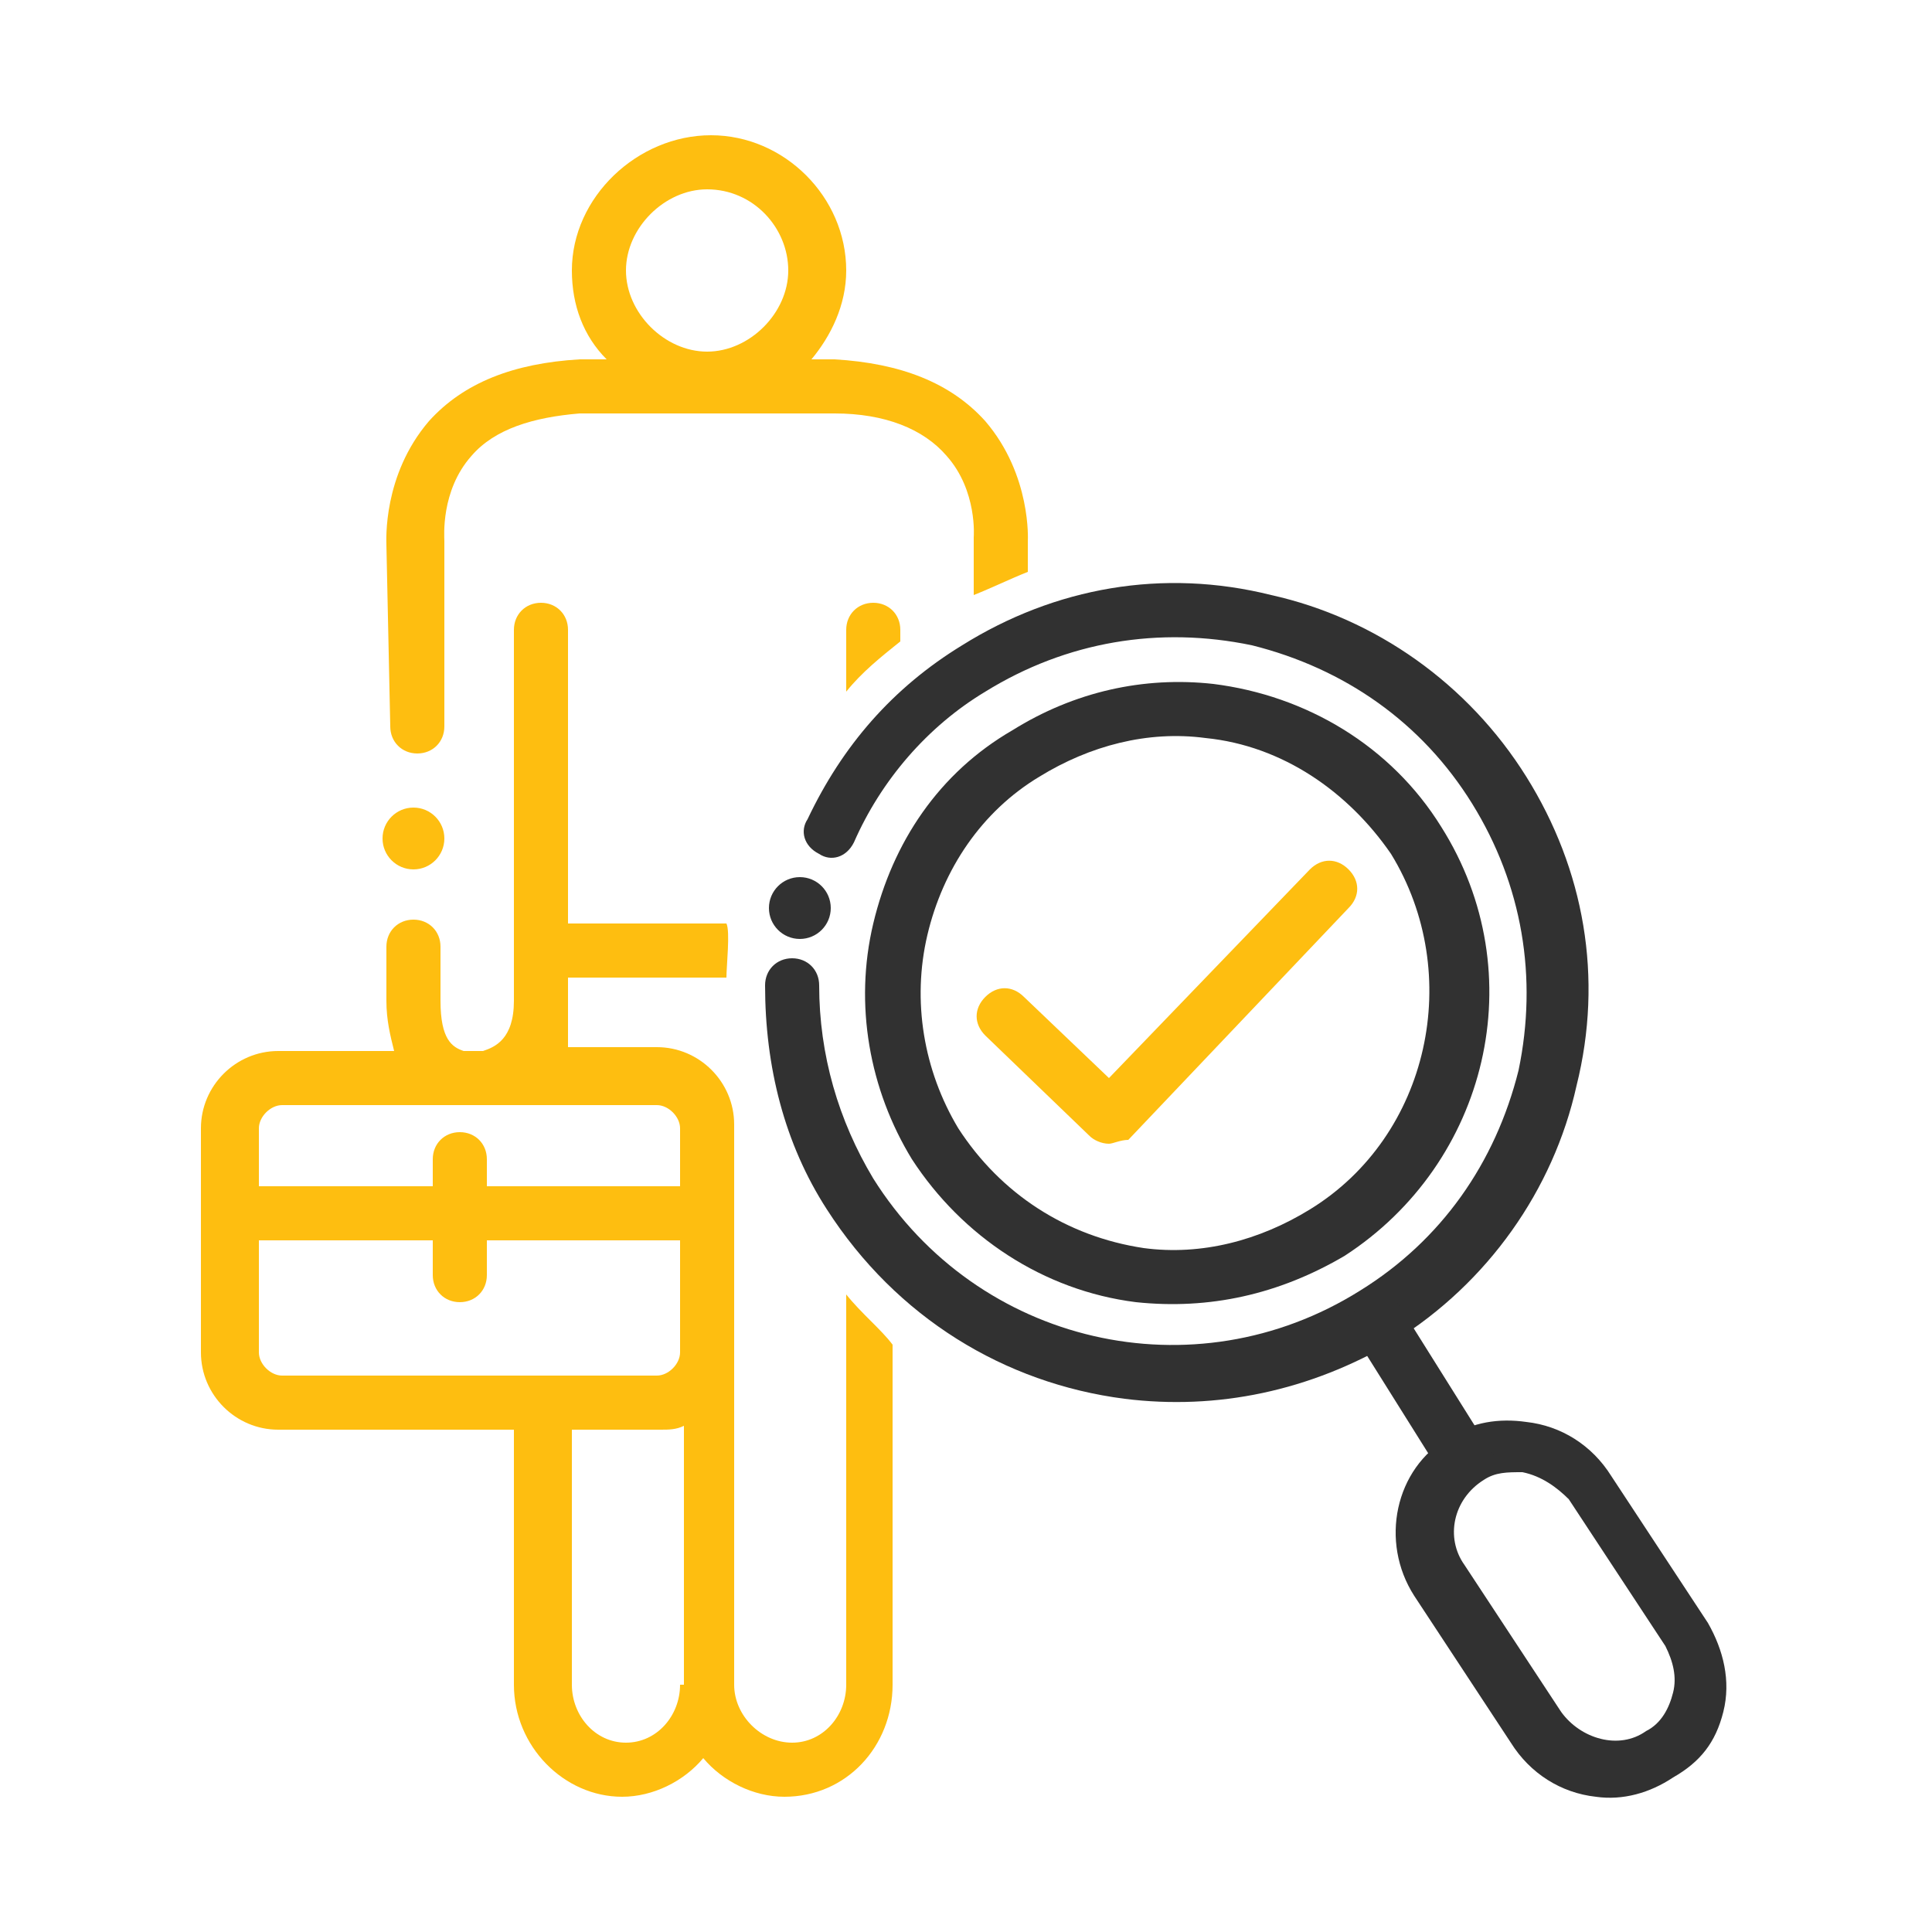 <?xml version="1.0" encoding="utf-8"?>
<!-- Generator: Adobe Illustrator 23.0.1, SVG Export Plug-In . SVG Version: 6.00 Build 0)  -->
<svg version="1.1" id="Layer_1" xmlns="http://www.w3.org/2000/svg" xmlns:xlink="http://www.w3.org/1999/xlink" x="0px" y="0px"
	 viewBox="0 0 50 50" style="enable-background:new 0 0 50 50;" xml:space="preserve">
<style type="text/css">
	.st0{fill:#313131;}
	.st1{fill:#FEBE10;}
</style>
<g>
	<g>
		<g>
			<path class="st0" d="M29.1,36.2c-3.1-0.4-5.9-2.1-7.7-4.9c-1.1-1.7-1.6-3.7-1.6-5.8c0-0.4,0.3-0.7,0.7-0.7c0.4,0,0.7,0.3,0.7,0.7
				c0,1.8,0.5,3.5,1.4,5c2.7,4.3,8.3,5.6,12.6,2.9c2.1-1.3,3.5-3.3,4.1-5.7c0.5-2.4,0.1-4.8-1.2-6.9s-3.3-3.5-5.7-4.1
				c-2.4-0.5-4.8-0.1-6.9,1.2c-1.5,0.9-2.7,2.3-3.4,3.9c-0.2,0.4-0.6,0.5-0.9,0.3c-0.4-0.2-0.5-0.6-0.3-0.9c0.9-1.9,2.2-3.4,4-4.5
				c2.4-1.5,5.2-2,8-1.3c2.7,0.6,5.1,2.3,6.6,4.7c1.5,2.4,2,5.2,1.3,8c-0.6,2.7-2.3,5.1-4.7,6.6C33.9,36,31.5,36.5,29.1,36.2z"/>
		</g>
		<g>
			<path class="st0" d="M29.4,33.7C27,33.4,24.9,32,23.6,30c-1.1-1.8-1.5-4-1-6.1s1.7-3.9,3.6-5c1.6-1,3.4-1.4,5.2-1.2
				c2.4,0.3,4.6,1.6,5.9,3.7c2.4,3.8,1.2,8.7-2.5,11.1C33.1,33.5,31.3,33.9,29.4,33.7z M31.2,19.1c-1.5-0.2-3,0.2-4.3,1
				c-1.5,0.9-2.5,2.4-2.9,4.1s-0.1,3.5,0.8,5c1.1,1.7,2.8,2.8,4.8,3.1c1.5,0.2,3-0.2,4.3-1c3.1-1.9,4-6.1,2.1-9.2
				C34.9,20.5,33.2,19.3,31.2,19.1z"/>
		</g>
		<g>
			<g>
				<path class="st0" d="M41.3,46.5c-0.9-0.1-1.7-0.6-2.2-1.4l-2.5-3.8c-0.9-1.4-0.5-3.3,0.9-4.1c0.6-0.4,1.3-0.5,2-0.4
					c0.9,0.1,1.7,0.6,2.2,1.4l2.5,3.8c0.4,0.7,0.6,1.5,0.4,2.3S44,45.6,43.3,46C42.7,46.4,42,46.6,41.3,46.5z M39.4,38.1
					c-0.4,0-0.7,0-1,0.2c-0.8,0.5-1,1.5-0.5,2.2l2.5,3.8c0.5,0.7,1.5,1,2.2,0.5c0.4-0.2,0.6-0.6,0.7-1c0.1-0.4,0-0.8-0.2-1.2
					l-2.5-3.8C40.3,38.5,39.9,38.2,39.4,38.1z"/>
			</g>
			<g>
				
					<rect x="36.1" y="33.3" transform="matrix(0.847 -0.531 0.531 0.847 -13.489 25.078)" class="st0" width="1.4" height="5.4"/>
			</g>
		</g>
		<circle class="st0" cx="20.7" cy="23.5" r="0.8"/>
	</g>
</g>
<g>
	<g>
		<path class="st1" d="M28.7,29.6c-0.2,0-0.4-0.1-0.5-0.2l-2.7-2.6c-0.3-0.3-0.3-0.7,0-1s0.7-0.3,1,0l2.2,2.1l5.2-5.4
			c0.3-0.3,0.7-0.3,1,0c0.3,0.3,0.3,0.7,0,1l-5.7,6C29,29.5,28.8,29.6,28.7,29.6z"/>
	</g>
</g>
<g>
	<g>
		<g>
			<path class="st1" d="M10.1,18.8c0,0.4,0.3,0.7,0.7,0.7s0.7-0.3,0.7-0.7V14c0-0.1-0.1-1.3,0.7-2.2c0.6-0.7,1.6-1,2.8-1.1h6.4
				c0,0,0.1,0,0.1,0c0,0,0.1,0,0.1,0c1.3,0,2.3,0.4,2.9,1.1c0.8,0.9,0.7,2.1,0.7,2.1v1.5c0.5-0.2,0.9-0.4,1.4-0.6V14
				c0,0,0.1-1.7-1.1-3.1c-0.9-1-2.2-1.5-3.9-1.6c0,0-0.1,0-0.1,0c0,0-0.1,0-0.1,0H21c0.5-0.6,0.9-1.4,0.9-2.3c0-1.9-1.6-3.5-3.5-3.5
				S14.8,5.1,14.8,7c0,0.9,0.3,1.7,0.9,2.3H15c-1.7,0.1-3,0.6-3.9,1.6c-1.2,1.4-1.1,3.1-1.1,3.2L10.1,18.8z M18.3,4.9
				c1.2,0,2.1,1,2.1,2.1s-1,2.1-2.1,2.1s-2.1-1-2.1-2.1S17.2,4.9,18.3,4.9z"/>
			<path class="st1" d="M22.6,15.6c-0.4,0-0.7,0.3-0.7,0.7v1.6c0.4-0.5,0.9-0.9,1.4-1.3v-0.3C23.3,15.9,23,15.6,22.6,15.6z"/>
			<path class="st1" d="M21.9,33.5v10.1c0,0.8-0.6,1.5-1.4,1.5S19,44.4,19,43.6V35v-0.4v-4.2v-1.3c0-1.1-0.9-2-2-2h-2.3v-1.3v-0.5
				h4.1c0-0.3,0.1-1.2,0-1.4h-4.1v-7.1v-0.5c0-0.4-0.3-0.7-0.7-0.7s-0.7,0.3-0.7,0.7v0.5v9.1c0,1-0.5,1.2-0.8,1.3H12
				c-0.3-0.1-0.6-0.3-0.6-1.3v-1.4c0-0.4-0.3-0.7-0.7-0.7s-0.7,0.3-0.7,0.7v1.4c0,0.5,0.1,0.9,0.2,1.3h-3c-1.1,0-2,0.9-2,2V35
				c0,1.1,0.9,2,2,2h6.1v6.6c0,1.6,1.3,2.9,2.8,2.9c0.8,0,1.6-0.4,2.1-1c0.5,0.6,1.3,1,2.1,1c1.6,0,2.8-1.3,2.8-2.9v-8.8
				C22.8,34.4,22.3,34,21.9,33.5z M17.6,43.6c0,0.8-0.6,1.5-1.4,1.5s-1.4-0.7-1.4-1.5V37h2.3c0.2,0,0.4,0,0.6-0.1V43.6z M17.6,34.6
				V35c0,0.3-0.3,0.6-0.6,0.6H7.3c-0.3,0-0.6-0.3-0.6-0.6v-2.9h4.5v0.9c0,0.4,0.3,0.7,0.7,0.7s0.7-0.3,0.7-0.7v-0.9h5V34.6z
				 M17.6,30.5v0.2h-5v-0.7c0-0.4-0.3-0.7-0.7-0.7s-0.7,0.3-0.7,0.7v0.7H6.7v-1.5c0-0.3,0.3-0.6,0.6-0.6H12c0.1,0,0.2,0,0.3,0
				c0.1,0,0.1,0,0.2,0h4.5c0.3,0,0.6,0.3,0.6,0.6L17.6,30.5L17.6,30.5z"/>
		</g>
		<circle class="st1" cx="10.7" cy="21.7" r="0.8"/>
	</g>
</g>
</svg>

